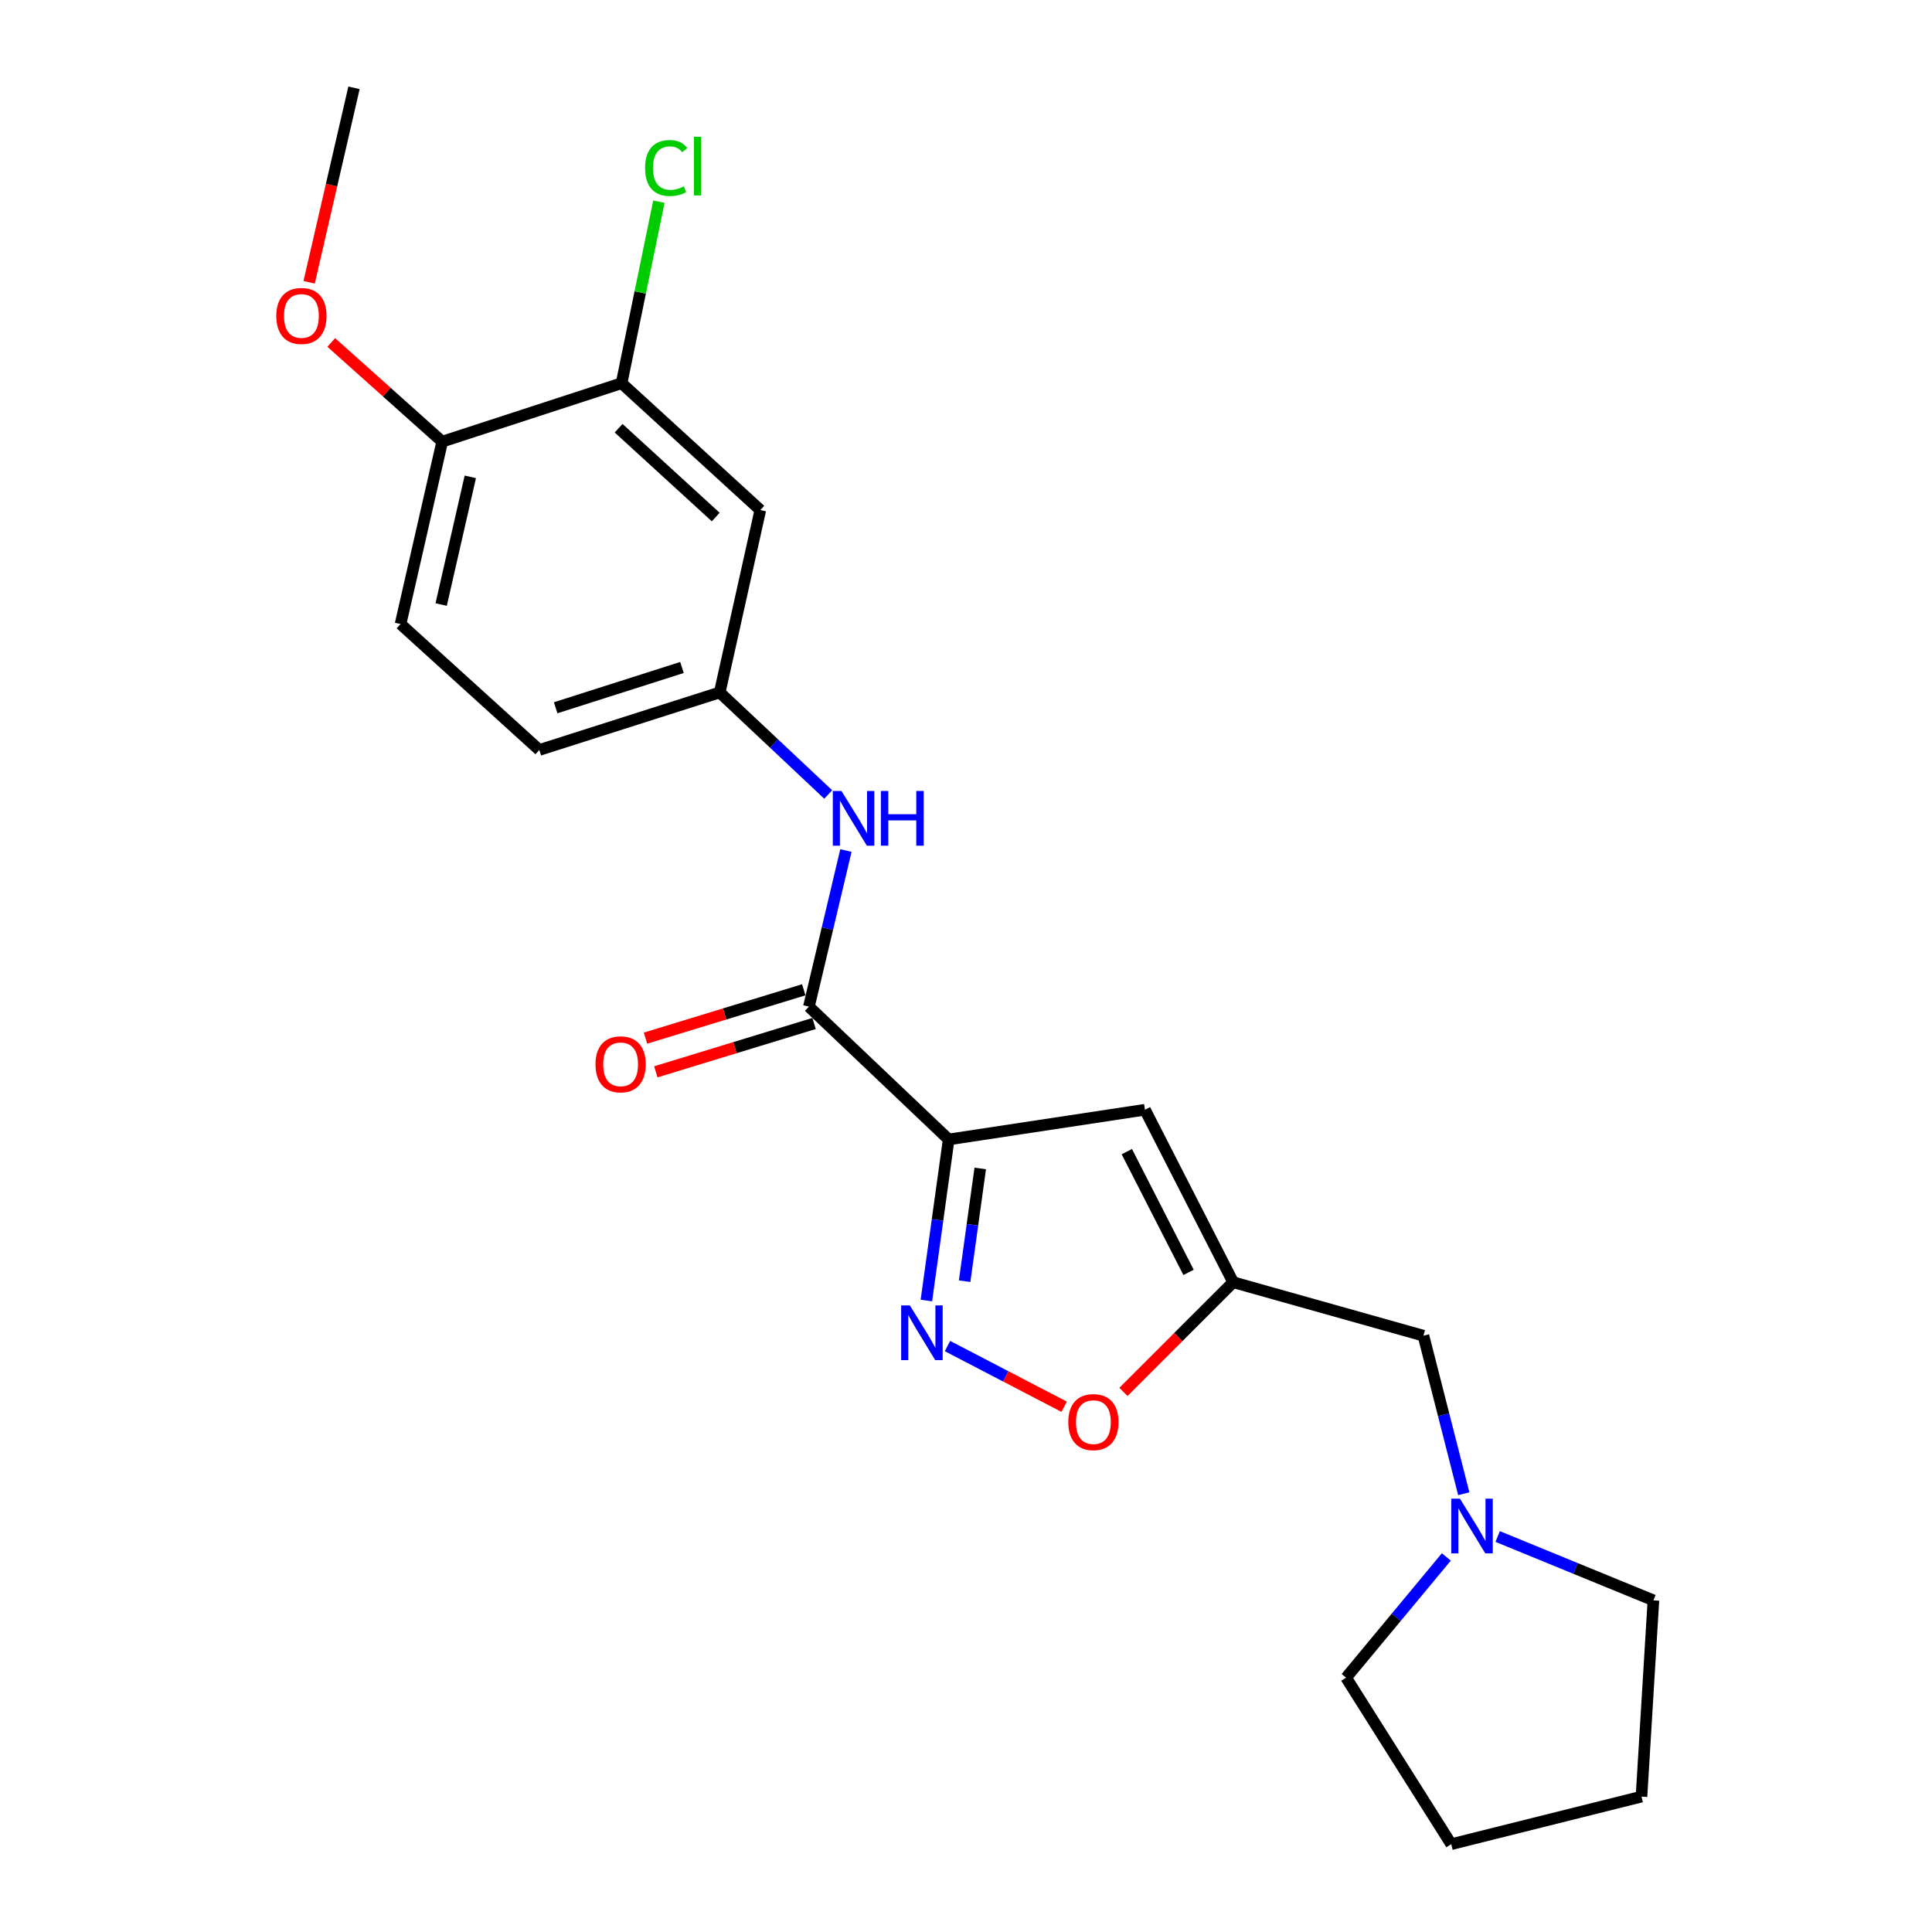 <?xml version='1.0' encoding='iso-8859-1'?>
<svg version='1.1' baseProfile='full'
              xmlns='http://www.w3.org/2000/svg'
                      xmlns:rdkit='http://www.rdkit.org/xml'
                      xmlns:xlink='http://www.w3.org/1999/xlink'
                  xml:space='preserve'
width='1000px' height='1000px' viewBox='0 0 1000 1000'>
<!-- END OF HEADER -->
<rect style='opacity:1.0;fill:#FFFFFF;stroke:none' width='1000' height='1000' x='0' y='0'> </rect>
<path class='bond-0' d='M 491.035,589.782 L 485.264,631.463' style='fill:none;fill-rule:evenodd;stroke:#000000;stroke-width:6px;stroke-linecap:butt;stroke-linejoin:miter;stroke-opacity:1' />
<path class='bond-0' d='M 485.264,631.463 L 479.494,673.144' style='fill:none;fill-rule:evenodd;stroke:#0000FF;stroke-width:6px;stroke-linecap:butt;stroke-linejoin:miter;stroke-opacity:1' />
<path class='bond-0' d='M 507.37,604.788 L 503.33,633.964' style='fill:none;fill-rule:evenodd;stroke:#000000;stroke-width:6px;stroke-linecap:butt;stroke-linejoin:miter;stroke-opacity:1' />
<path class='bond-0' d='M 503.33,633.964 L 499.291,663.141' style='fill:none;fill-rule:evenodd;stroke:#0000FF;stroke-width:6px;stroke-linecap:butt;stroke-linejoin:miter;stroke-opacity:1' />
<path class='bond-1' d='M 491.035,589.782 L 592.632,574.391' style='fill:none;fill-rule:evenodd;stroke:#000000;stroke-width:6px;stroke-linecap:butt;stroke-linejoin:miter;stroke-opacity:1' />
<path class='bond-2' d='M 491.035,589.782 L 418.69,521.035' style='fill:none;fill-rule:evenodd;stroke:#000000;stroke-width:6px;stroke-linecap:butt;stroke-linejoin:miter;stroke-opacity:1' />
<path class='bond-4' d='M 490.425,696.718 L 520.615,712.424' style='fill:none;fill-rule:evenodd;stroke:#0000FF;stroke-width:6px;stroke-linecap:butt;stroke-linejoin:miter;stroke-opacity:1' />
<path class='bond-4' d='M 520.615,712.424 L 550.805,728.131' style='fill:none;fill-rule:evenodd;stroke:#FF0000;stroke-width:6px;stroke-linecap:butt;stroke-linejoin:miter;stroke-opacity:1' />
<path class='bond-3' d='M 592.632,574.391 L 638.278,663.677' style='fill:none;fill-rule:evenodd;stroke:#000000;stroke-width:6px;stroke-linecap:butt;stroke-linejoin:miter;stroke-opacity:1' />
<path class='bond-3' d='M 583.239,596.086 L 615.192,658.586' style='fill:none;fill-rule:evenodd;stroke:#000000;stroke-width:6px;stroke-linecap:butt;stroke-linejoin:miter;stroke-opacity:1' />
<path class='bond-5' d='M 418.69,521.035 L 428.27,480.63' style='fill:none;fill-rule:evenodd;stroke:#000000;stroke-width:6px;stroke-linecap:butt;stroke-linejoin:miter;stroke-opacity:1' />
<path class='bond-5' d='M 428.27,480.63 L 437.851,440.226' style='fill:none;fill-rule:evenodd;stroke:#0000FF;stroke-width:6px;stroke-linecap:butt;stroke-linejoin:miter;stroke-opacity:1' />
<path class='bond-11' d='M 416.026,512.314 L 375.068,524.828' style='fill:none;fill-rule:evenodd;stroke:#000000;stroke-width:6px;stroke-linecap:butt;stroke-linejoin:miter;stroke-opacity:1' />
<path class='bond-11' d='M 375.068,524.828 L 334.111,537.342' style='fill:none;fill-rule:evenodd;stroke:#FF0000;stroke-width:6px;stroke-linecap:butt;stroke-linejoin:miter;stroke-opacity:1' />
<path class='bond-11' d='M 421.355,529.756 L 380.397,542.27' style='fill:none;fill-rule:evenodd;stroke:#000000;stroke-width:6px;stroke-linecap:butt;stroke-linejoin:miter;stroke-opacity:1' />
<path class='bond-11' d='M 380.397,542.27 L 339.44,554.784' style='fill:none;fill-rule:evenodd;stroke:#FF0000;stroke-width:6px;stroke-linecap:butt;stroke-linejoin:miter;stroke-opacity:1' />
<path class='bond-10' d='M 638.278,663.677 L 736.774,691.359' style='fill:none;fill-rule:evenodd;stroke:#000000;stroke-width:6px;stroke-linecap:butt;stroke-linejoin:miter;stroke-opacity:1' />
<path class='bond-22' d='M 638.278,663.677 L 609.884,692.063' style='fill:none;fill-rule:evenodd;stroke:#000000;stroke-width:6px;stroke-linecap:butt;stroke-linejoin:miter;stroke-opacity:1' />
<path class='bond-22' d='M 609.884,692.063 L 581.49,720.449' style='fill:none;fill-rule:evenodd;stroke:#FF0000;stroke-width:6px;stroke-linecap:butt;stroke-linejoin:miter;stroke-opacity:1' />
<path class='bond-9' d='M 428.684,411.223 L 400.606,384.812' style='fill:none;fill-rule:evenodd;stroke:#0000FF;stroke-width:6px;stroke-linecap:butt;stroke-linejoin:miter;stroke-opacity:1' />
<path class='bond-9' d='M 400.606,384.812 L 372.527,358.401' style='fill:none;fill-rule:evenodd;stroke:#000000;stroke-width:6px;stroke-linecap:butt;stroke-linejoin:miter;stroke-opacity:1' />
<path class='bond-6' d='M 321.734,198.341 L 393.542,264.008' style='fill:none;fill-rule:evenodd;stroke:#000000;stroke-width:6px;stroke-linecap:butt;stroke-linejoin:miter;stroke-opacity:1' />
<path class='bond-6' d='M 320.197,221.65 L 370.463,267.617' style='fill:none;fill-rule:evenodd;stroke:#000000;stroke-width:6px;stroke-linecap:butt;stroke-linejoin:miter;stroke-opacity:1' />
<path class='bond-14' d='M 321.734,198.341 L 331.384,151.366' style='fill:none;fill-rule:evenodd;stroke:#000000;stroke-width:6px;stroke-linecap:butt;stroke-linejoin:miter;stroke-opacity:1' />
<path class='bond-14' d='M 331.384,151.366 L 341.034,104.391' style='fill:none;fill-rule:evenodd;stroke:#00CC00;stroke-width:6px;stroke-linecap:butt;stroke-linejoin:miter;stroke-opacity:1' />
<path class='bond-23' d='M 321.734,198.341 L 228.882,228.596' style='fill:none;fill-rule:evenodd;stroke:#000000;stroke-width:6px;stroke-linecap:butt;stroke-linejoin:miter;stroke-opacity:1' />
<path class='bond-7' d='M 393.542,264.008 L 372.527,358.401' style='fill:none;fill-rule:evenodd;stroke:#000000;stroke-width:6px;stroke-linecap:butt;stroke-linejoin:miter;stroke-opacity:1' />
<path class='bond-8' d='M 757.649,773.154 L 747.212,732.256' style='fill:none;fill-rule:evenodd;stroke:#0000FF;stroke-width:6px;stroke-linecap:butt;stroke-linejoin:miter;stroke-opacity:1' />
<path class='bond-8' d='M 747.212,732.256 L 736.774,691.359' style='fill:none;fill-rule:evenodd;stroke:#000000;stroke-width:6px;stroke-linecap:butt;stroke-linejoin:miter;stroke-opacity:1' />
<path class='bond-17' d='M 775.189,795.296 L 815.498,811.817' style='fill:none;fill-rule:evenodd;stroke:#0000FF;stroke-width:6px;stroke-linecap:butt;stroke-linejoin:miter;stroke-opacity:1' />
<path class='bond-17' d='M 815.498,811.817 L 855.808,828.337' style='fill:none;fill-rule:evenodd;stroke:#000000;stroke-width:6px;stroke-linecap:butt;stroke-linejoin:miter;stroke-opacity:1' />
<path class='bond-18' d='M 748.621,805.865 L 722.681,837.113' style='fill:none;fill-rule:evenodd;stroke:#0000FF;stroke-width:6px;stroke-linecap:butt;stroke-linejoin:miter;stroke-opacity:1' />
<path class='bond-18' d='M 722.681,837.113 L 696.741,868.36' style='fill:none;fill-rule:evenodd;stroke:#000000;stroke-width:6px;stroke-linecap:butt;stroke-linejoin:miter;stroke-opacity:1' />
<path class='bond-15' d='M 372.527,358.401 L 279.148,388.18' style='fill:none;fill-rule:evenodd;stroke:#000000;stroke-width:6px;stroke-linecap:butt;stroke-linejoin:miter;stroke-opacity:1' />
<path class='bond-15' d='M 352.979,345.492 L 287.614,366.337' style='fill:none;fill-rule:evenodd;stroke:#000000;stroke-width:6px;stroke-linecap:butt;stroke-linejoin:miter;stroke-opacity:1' />
<path class='bond-12' d='M 228.882,228.596 L 207.33,323.009' style='fill:none;fill-rule:evenodd;stroke:#000000;stroke-width:6px;stroke-linecap:butt;stroke-linejoin:miter;stroke-opacity:1' />
<path class='bond-12' d='M 243.43,246.817 L 228.344,312.906' style='fill:none;fill-rule:evenodd;stroke:#000000;stroke-width:6px;stroke-linecap:butt;stroke-linejoin:miter;stroke-opacity:1' />
<path class='bond-16' d='M 228.882,228.596 L 200.168,202.928' style='fill:none;fill-rule:evenodd;stroke:#000000;stroke-width:6px;stroke-linecap:butt;stroke-linejoin:miter;stroke-opacity:1' />
<path class='bond-16' d='M 200.168,202.928 L 171.454,177.261' style='fill:none;fill-rule:evenodd;stroke:#FF0000;stroke-width:6px;stroke-linecap:butt;stroke-linejoin:miter;stroke-opacity:1' />
<path class='bond-13' d='M 207.33,323.009 L 279.148,388.18' style='fill:none;fill-rule:evenodd;stroke:#000000;stroke-width:6px;stroke-linecap:butt;stroke-linejoin:miter;stroke-opacity:1' />
<path class='bond-19' d='M 160.011,146.108 L 171.618,95.781' style='fill:none;fill-rule:evenodd;stroke:#FF0000;stroke-width:6px;stroke-linecap:butt;stroke-linejoin:miter;stroke-opacity:1' />
<path class='bond-19' d='M 171.618,95.781 L 183.225,45.455' style='fill:none;fill-rule:evenodd;stroke:#000000;stroke-width:6px;stroke-linecap:butt;stroke-linejoin:miter;stroke-opacity:1' />
<path class='bond-20' d='M 855.808,828.337 L 849.627,929.924' style='fill:none;fill-rule:evenodd;stroke:#000000;stroke-width:6px;stroke-linecap:butt;stroke-linejoin:miter;stroke-opacity:1' />
<path class='bond-21' d='M 696.741,868.36 L 751.151,954.545' style='fill:none;fill-rule:evenodd;stroke:#000000;stroke-width:6px;stroke-linecap:butt;stroke-linejoin:miter;stroke-opacity:1' />
<path class='bond-24' d='M 849.627,929.924 L 751.151,954.545' style='fill:none;fill-rule:evenodd;stroke:#000000;stroke-width:6px;stroke-linecap:butt;stroke-linejoin:miter;stroke-opacity:1' />
<path  class='atom-1' d='M 470.924 675.669
L 480.204 690.669
Q 481.124 692.149, 482.604 694.829
Q 484.084 697.509, 484.164 697.669
L 484.164 675.669
L 487.924 675.669
L 487.924 703.989
L 484.044 703.989
L 474.084 687.589
Q 472.924 685.669, 471.684 683.469
Q 470.484 681.269, 470.124 680.589
L 470.124 703.989
L 466.444 703.989
L 466.444 675.669
L 470.924 675.669
' fill='#0000FF'/>
<path  class='atom-5' d='M 552.933 736.082
Q 552.933 729.282, 556.293 725.482
Q 559.653 721.682, 565.933 721.682
Q 572.213 721.682, 575.573 725.482
Q 578.933 729.282, 578.933 736.082
Q 578.933 742.962, 575.533 746.882
Q 572.133 750.762, 565.933 750.762
Q 559.693 750.762, 556.293 746.882
Q 552.933 743.002, 552.933 736.082
M 565.933 747.562
Q 570.253 747.562, 572.573 744.682
Q 574.933 741.762, 574.933 736.082
Q 574.933 730.522, 572.573 727.722
Q 570.253 724.882, 565.933 724.882
Q 561.613 724.882, 559.253 727.682
Q 556.933 730.482, 556.933 736.082
Q 556.933 741.802, 559.253 744.682
Q 561.613 747.562, 565.933 747.562
' fill='#FF0000'/>
<path  class='atom-6' d='M 435.542 409.402
L 444.822 424.402
Q 445.742 425.882, 447.222 428.562
Q 448.702 431.242, 448.782 431.402
L 448.782 409.402
L 452.542 409.402
L 452.542 437.722
L 448.662 437.722
L 438.702 421.322
Q 437.542 419.402, 436.302 417.202
Q 435.102 415.002, 434.742 414.322
L 434.742 437.722
L 431.062 437.722
L 431.062 409.402
L 435.542 409.402
' fill='#0000FF'/>
<path  class='atom-6' d='M 455.942 409.402
L 459.782 409.402
L 459.782 421.442
L 474.262 421.442
L 474.262 409.402
L 478.102 409.402
L 478.102 437.722
L 474.262 437.722
L 474.262 424.642
L 459.782 424.642
L 459.782 437.722
L 455.942 437.722
L 455.942 409.402
' fill='#0000FF'/>
<path  class='atom-9' d='M 755.652 775.695
L 764.932 790.695
Q 765.852 792.175, 767.332 794.855
Q 768.812 797.535, 768.892 797.695
L 768.892 775.695
L 772.652 775.695
L 772.652 804.015
L 768.772 804.015
L 758.812 787.615
Q 757.652 785.695, 756.412 783.495
Q 755.212 781.295, 754.852 780.615
L 754.852 804.015
L 751.172 804.015
L 751.172 775.695
L 755.652 775.695
' fill='#0000FF'/>
<path  class='atom-12' d='M 308.228 550.894
Q 308.228 544.094, 311.588 540.294
Q 314.948 536.494, 321.228 536.494
Q 327.508 536.494, 330.868 540.294
Q 334.228 544.094, 334.228 550.894
Q 334.228 557.774, 330.828 561.694
Q 327.428 565.574, 321.228 565.574
Q 314.988 565.574, 311.588 561.694
Q 308.228 557.814, 308.228 550.894
M 321.228 562.374
Q 325.548 562.374, 327.868 559.494
Q 330.228 556.574, 330.228 550.894
Q 330.228 545.334, 327.868 542.534
Q 325.548 539.694, 321.228 539.694
Q 316.908 539.694, 314.548 542.494
Q 312.228 545.294, 312.228 550.894
Q 312.228 556.614, 314.548 559.494
Q 316.908 562.374, 321.228 562.374
' fill='#FF0000'/>
<path  class='atom-15' d='M 333.896 86.964
Q 333.896 79.924, 337.176 76.244
Q 340.496 72.524, 346.776 72.524
Q 352.616 72.524, 355.736 76.644
L 353.096 78.804
Q 350.816 75.804, 346.776 75.804
Q 342.496 75.804, 340.216 78.684
Q 337.976 81.524, 337.976 86.964
Q 337.976 92.564, 340.296 95.444
Q 342.656 98.324, 347.216 98.324
Q 350.336 98.324, 353.976 96.444
L 355.096 99.444
Q 353.616 100.404, 351.376 100.964
Q 349.136 101.524, 346.656 101.524
Q 340.496 101.524, 337.176 97.764
Q 333.896 94.004, 333.896 86.964
' fill='#00CC00'/>
<path  class='atom-15' d='M 359.176 70.804
L 362.856 70.804
L 362.856 101.164
L 359.176 101.164
L 359.176 70.804
' fill='#00CC00'/>
<path  class='atom-17' d='M 143.01 163.535
Q 143.01 156.735, 146.37 152.935
Q 149.73 149.135, 156.01 149.135
Q 162.29 149.135, 165.65 152.935
Q 169.01 156.735, 169.01 163.535
Q 169.01 170.415, 165.61 174.335
Q 162.21 178.215, 156.01 178.215
Q 149.77 178.215, 146.37 174.335
Q 143.01 170.455, 143.01 163.535
M 156.01 175.015
Q 160.33 175.015, 162.65 172.135
Q 165.01 169.215, 165.01 163.535
Q 165.01 157.975, 162.65 155.175
Q 160.33 152.335, 156.01 152.335
Q 151.69 152.335, 149.33 155.135
Q 147.01 157.935, 147.01 163.535
Q 147.01 169.255, 149.33 172.135
Q 151.69 175.015, 156.01 175.015
' fill='#FF0000'/>
</svg>

